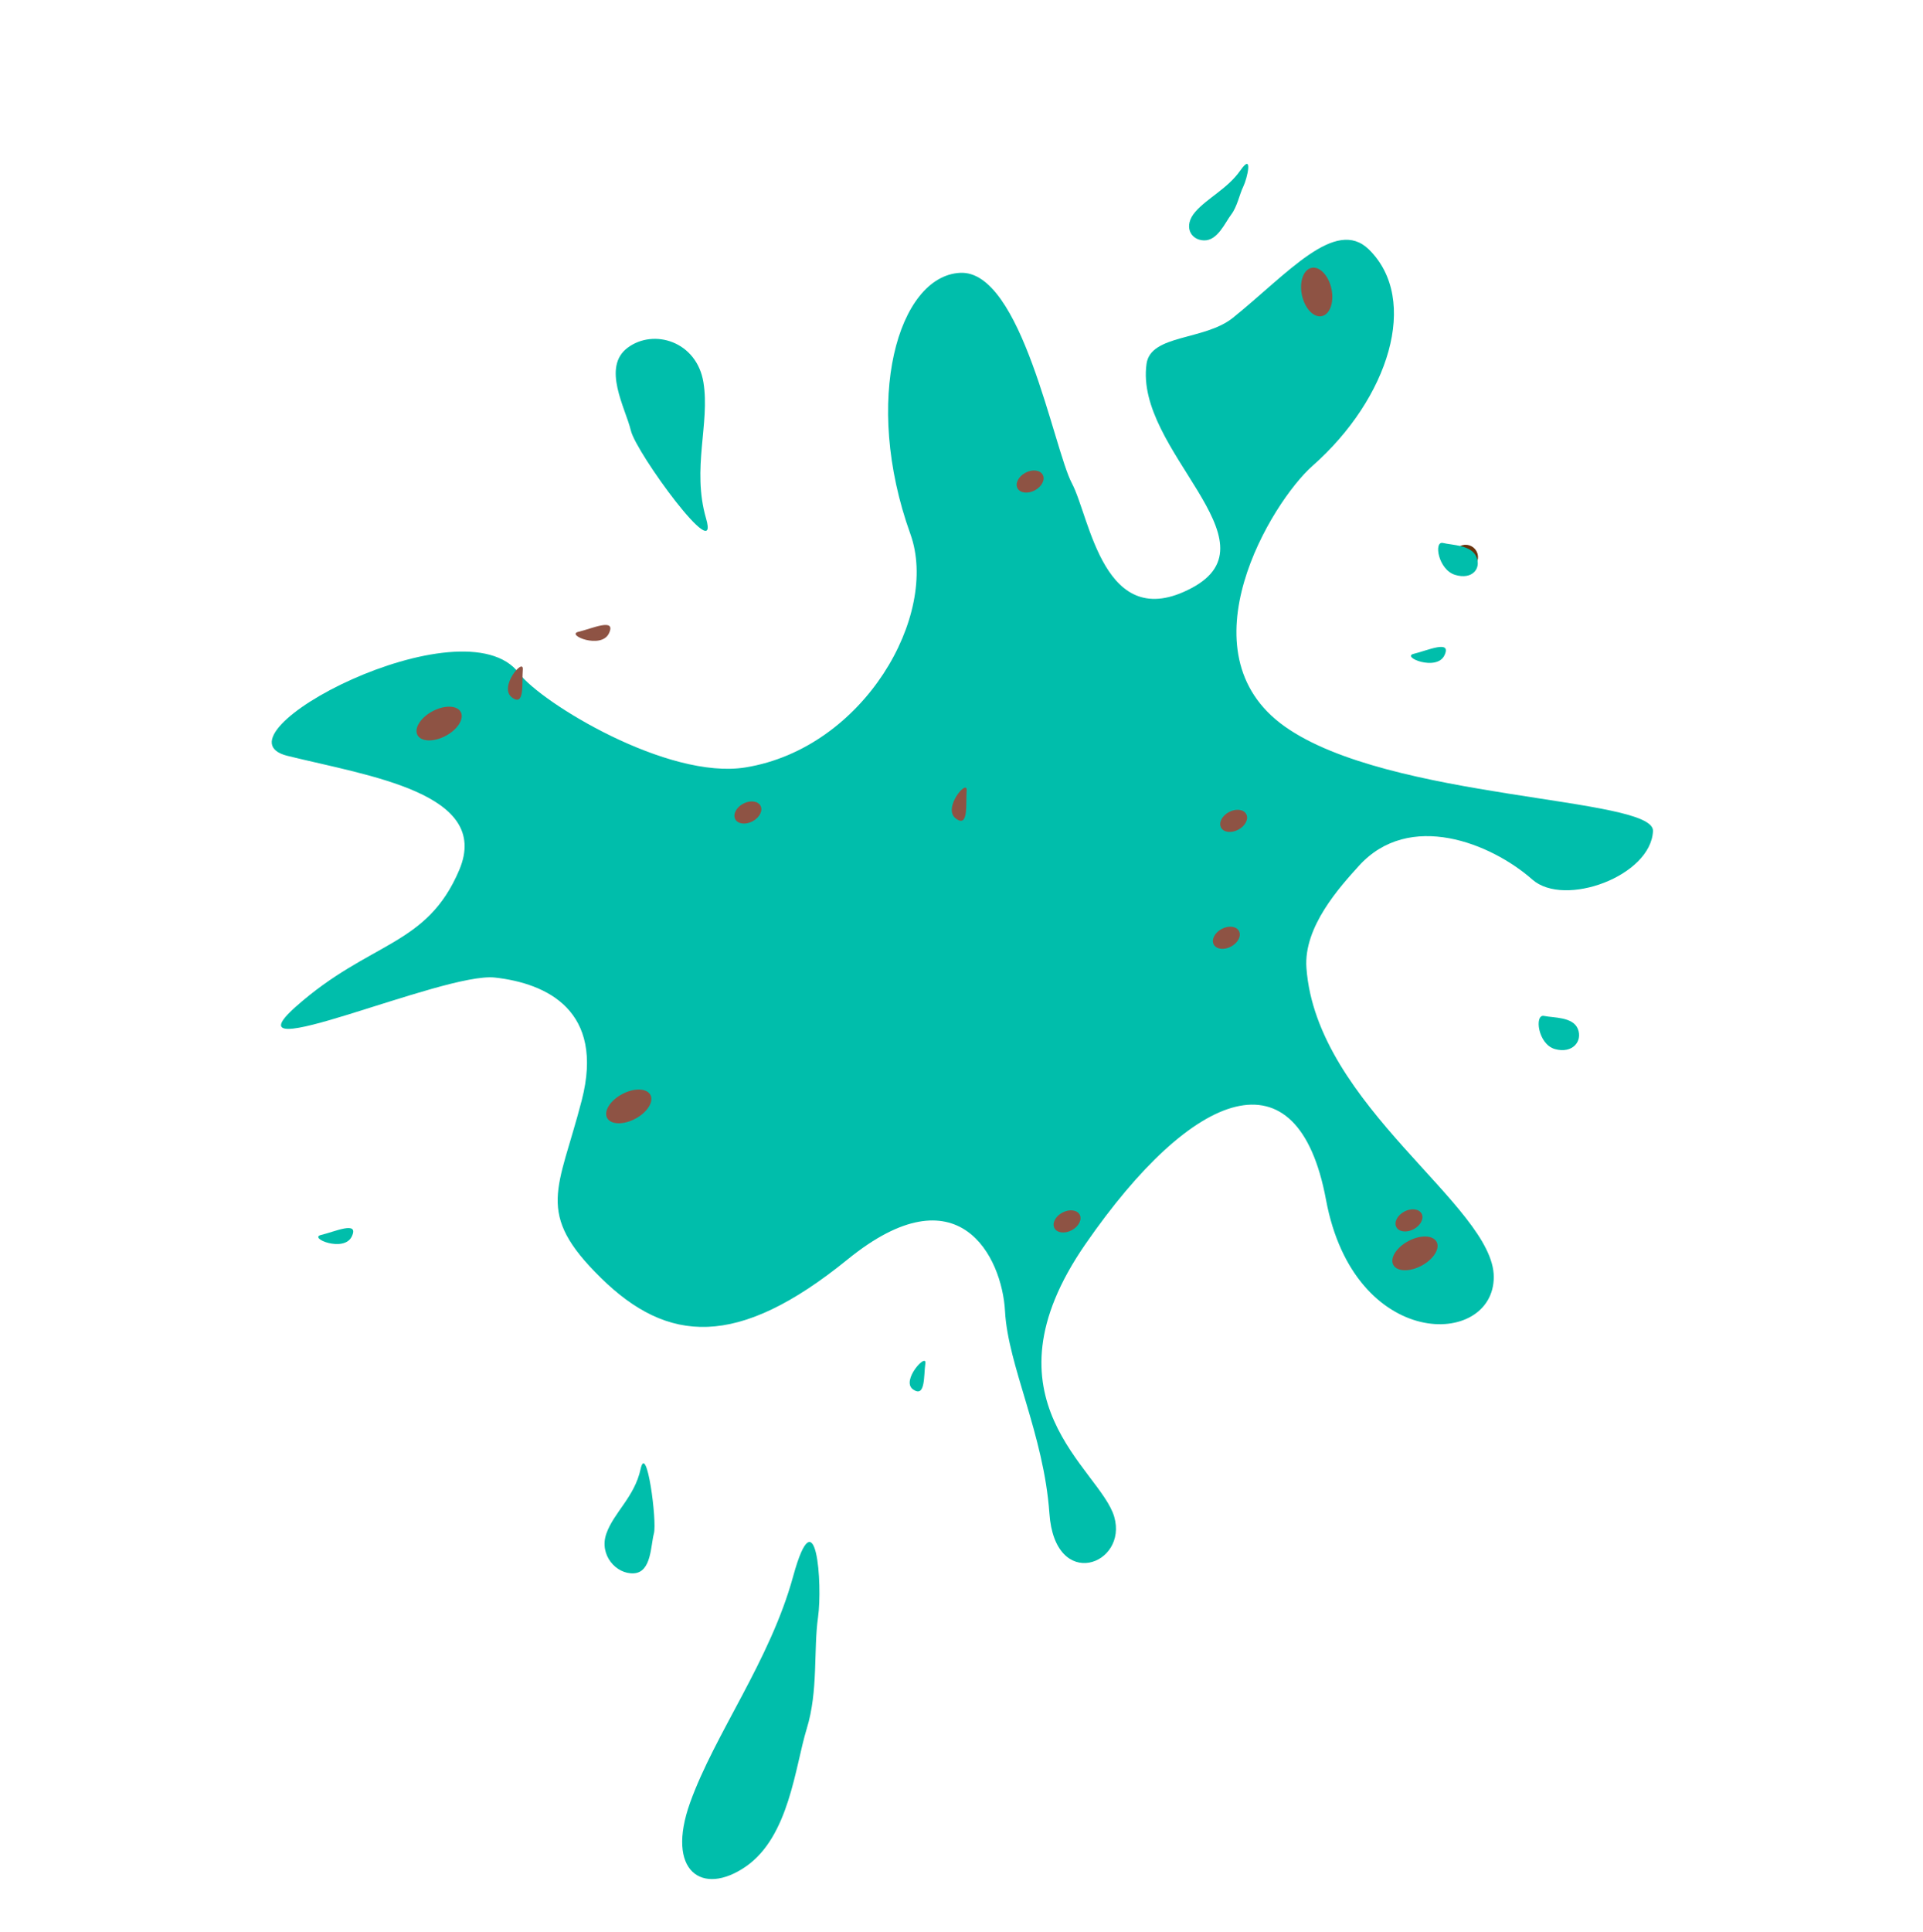 <?xml version="1.0" encoding="UTF-8"?>
<svg width="233px" height="234px" viewBox="0 0 233 234" version="1.1" xmlns="http://www.w3.org/2000/svg" xmlns:xlink="http://www.w3.org/1999/xlink">
    <title>Splatter_Icecream</title>
    <g id="_for_-DEV" stroke="none" stroke-width="1" fill="none" fill-rule="evenodd">
        <g id="Splatter_Icecream" transform="translate(116.097, 116.907) rotate(-28) translate(-116.097, -116.907)translate(31, 30)">
            <path d="M104.499,38.088 C103.016,48.388 87.381,58.341 73.602,53.668 C64.54,50.595 55.402,35.101 54.717,30.719 C52.991,19.672 17.689,19.596 25.246,26.373 C32.802,33.149 44.973,41.982 37.139,48.344 C29.304,54.707 23.562,50.858 11.905,53.668 C0.247,56.478 29.632,58.33 34.832,61.886 C40.033,65.442 44.732,71.659 37.139,79.951 C29.546,88.244 25.688,89.276 29.09,100.037 C32.493,110.798 39.574,115.418 56.561,112.088 C73.548,108.758 73.204,120.619 70.422,126.599 C67.641,132.58 67.585,141.966 63.682,150.726 C59.779,159.486 69.19,160.706 70.422,154.775 C71.655,148.844 62.438,134.541 82.832,123.992 C103.227,113.442 116.698,115.141 111.103,132.933 C105.507,150.726 120.614,158.336 124.663,150.726 C128.711,143.115 115.417,122.343 122.197,107.014 C124.223,102.433 130.427,100.237 133.601,99.089 C142.166,95.992 149.045,104.187 151.391,110.419 C153.214,115.264 164.279,116.79 167.056,112.088 C169.176,108.499 140.557,93.824 133.601,79.951 C126.644,66.078 145.003,55.19 151.391,53.668 C163.413,50.804 172.341,41.982 169.74,33.741 C168.027,28.31 159.629,31.709 151.29,33.303 C146.975,34.128 141.572,30.39 139.449,33.303 C133.222,41.846 143.628,59.857 131.532,59.857 C119.436,59.857 124.663,46.535 124.663,41.848 C124.663,37.161 131.458,16.127 124.663,12.97 C117.867,9.812 106.956,21.014 104.499,38.088 Z" id="Path-2" fill="#00BEAB"></path>
            <g id="Group-8" transform="translate(17.313, 13.412)" fill="#8E5344">
                <ellipse id="Oval" cx="24.508" cy="69.868" rx="2.971" ry="1.692"></ellipse>
                <ellipse id="Oval-Copy-3" cx="25.993" cy="18.132" rx="2.971" ry="1.692"></ellipse>
                <ellipse id="Oval-Copy-4" cx="64.859" cy="107.099" rx="1.733" ry="1.209"></ellipse>
                <ellipse id="Oval-Copy-5" cx="98.031" cy="85.824" rx="1.733" ry="1.209"></ellipse>
                <ellipse id="Oval-Copy-10" cx="102.982" cy="25.868" rx="1.733" ry="1.209"></ellipse>
                <ellipse id="Oval-Copy-8" cx="101.497" cy="126.44" rx="1.733" ry="1.209"></ellipse>
                <ellipse id="Oval-Copy-6" cx="105.458" cy="73.736" rx="1.733" ry="1.209"></ellipse>
                <ellipse id="Oval-Copy-7" cx="53.967" cy="45.209" rx="1.733" ry="1.209"></ellipse>
                <ellipse id="Oval-Copy-2" transform="translate(144.419, 21.896) rotate(106) translate(-144.419, -21.896)" cx="144.419" cy="21.896" rx="2.99" ry="1.83"></ellipse>
                <ellipse id="Oval-Copy" cx="100.259" cy="130.308" rx="2.971" ry="1.692"></ellipse>
                <path d="M49.154,18.5 C47.743,17.685 44.562,16.634 46.592,15.841 C48.622,15.047 50.566,19.315 49.154,18.5 Z" id="Path-3-Copy-10" transform="translate(47.785, 17.173) rotate(-195) translate(-47.785, -17.173)"></path>
                <path d="M78.487,57.95 C77.197,57.109 74.286,56.032 76.152,55.192 C78.017,54.353 79.776,58.791 78.487,57.95 Z" id="Path-3-Copy-11" transform="translate(77.237, 56.571) rotate(-90) translate(-77.237, -56.571)"></path>
                <path d="M2.735,153.686 C1.445,152.845 -1.465,151.769 0.4,150.929 C2.266,150.089 4.025,154.528 2.735,153.686 Z" id="Path-3-Copy-13" transform="translate(1.485, 152.308) rotate(-90) translate(-1.485, -152.308)"></path>
                <path d="M37.888,19.752 C36.598,18.911 33.687,17.835 35.553,16.995 C37.418,16.155 39.178,20.594 37.888,19.752 Z" id="Path-3-Copy-12" transform="translate(36.638, 18.374) rotate(-90) translate(-36.638, -18.374)"></path>
                <ellipse id="Oval-Copy-11" cx="66.344" cy="1.209" rx="1.733" ry="1.209"></ellipse>
            </g>
            <circle id="Oval-Copy-9" stroke="#67340E" fill="#67340E" cx="162.586" cy="72.139" r="1"></circle>
            <path d="M37.977,149.531 C47.992,146.148 39.195,153.034 35.581,154.792 C31.967,156.551 28.204,159.818 23.622,161.208 C19.041,162.598 11.614,166.762 5.644,164.424 C-0.327,162.085 -0.278,156.68 8.297,154.5 C16.872,152.321 27.963,152.913 37.977,149.531 Z" id="Path-3" fill="#00BEAB" transform="translate(22.04, 156.866) rotate(-28) translate(-22.04, -156.866)"></path>
            <path d="M93.293,5.477 C98.567,2.03 88.197,15.879 85.783,17.297 C83.369,18.715 79.47,22.938 76.294,20.606 C73.117,18.273 73.103,12.828 77.625,10.599 C82.146,8.37 88.019,8.924 93.293,5.477 Z" id="Path-3-Copy-5" fill="#00BEAB" transform="translate(84.41, 13.111) rotate(-225) translate(-84.41, -13.111)"></path>
            <path d="M23.673,123.758 C26.477,121.74 20.941,129.8 19.658,130.631 C18.375,131.462 16.297,133.923 14.623,132.587 C12.949,131.251 12.96,128.1 15.361,126.79 C17.762,125.481 20.87,125.775 23.673,123.758 Z" id="Path-3-Copy-6" fill="#00BEAB" transform="translate(18.953, 128.206) rotate(-374) translate(-18.953, -128.206)"></path>
            <path d="M160.488,17.957 C162.924,16.715 160.774,19.199 159.894,19.839 C159.013,20.478 158.093,21.655 156.979,22.167 C155.865,22.68 154.054,24.19 152.613,23.38 C151.172,22.571 151.198,20.647 153.282,19.839 C155.366,19.03 158.053,19.199 160.488,17.957 Z" id="Path-3-Copy" fill="#00BEAB"></path>
            <path d="M147.878,128.608 C146.801,129.141 145.044,130.698 143.666,129.885 C142.287,129.073 142.331,127.111 144.344,126.267 C146.357,125.424 148.955,128.075 147.878,128.608 Z" id="Path-3-Copy-2" fill="#00BEAB" transform="translate(145.424, 128.109) rotate(-114) translate(-145.424, -128.109)"></path>
            <path d="M164.009,72.216 C162.933,72.705 161.177,74.133 159.798,73.39 C158.419,72.647 158.461,70.849 160.474,70.075 C162.486,69.3 165.086,71.727 164.009,72.216 Z" id="Path-3-Copy-3" fill="#00BEAB" transform="translate(161.555, 71.762) rotate(-114) translate(-161.555, -71.762)"></path>
            <path d="M154.6,81.79 C153.18,80.971 149.982,79.915 152.022,79.12 C154.062,78.325 156.019,82.608 154.6,81.79 Z" id="Path-3-Copy-4" fill="#00BEAB" transform="translate(153.222, 80.458) rotate(-195) translate(-153.222, -80.458)"></path>
            <path d="M4.659,81.79 C3.239,80.971 0.041,79.915 2.081,79.12 C4.121,78.325 6.078,82.608 4.659,81.79 Z" id="Path-3-Copy-9" fill="#00BEAB" transform="translate(3.281, 80.458) rotate(-195) translate(-3.281, -80.458)"></path>
            <path d="M58.643,130.155 C57.499,129.305 54.92,128.218 56.573,127.37 C58.227,126.522 59.786,131.004 58.643,130.155 Z" id="Path-3-Copy-7" fill="#00BEAB" transform="translate(57.535, 128.763) rotate(-90) translate(-57.535, -128.763)"></path>
        </g>
    </g>
</svg>
